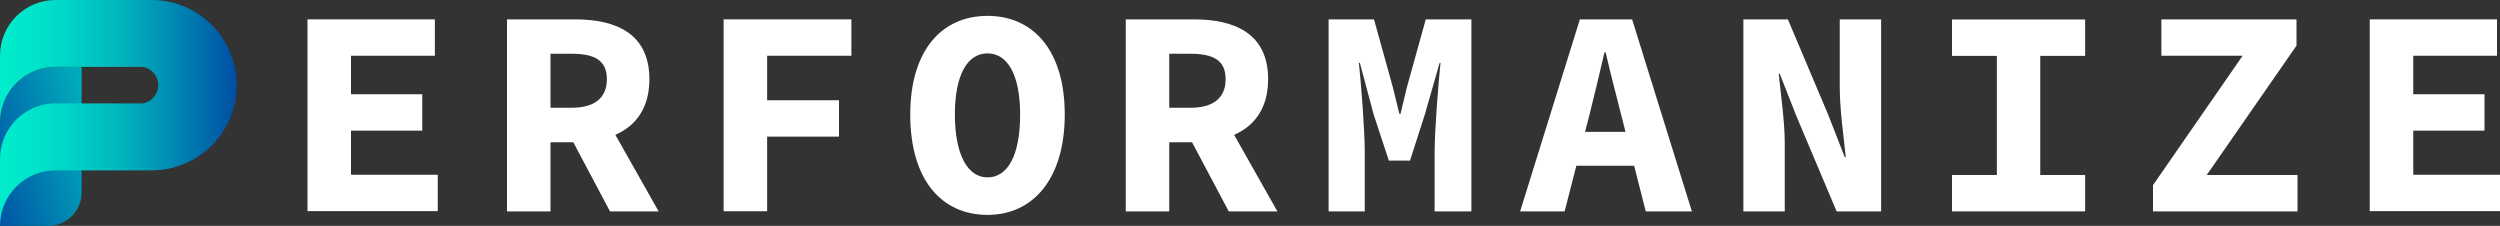 <?xml version="1.0" encoding="UTF-8"?>
<svg id="magicAI-logo" xmlns="http://www.w3.org/2000/svg" width="200" height="18.07" xmlns:xlink="http://www.w3.org/1999/xlink" viewBox="0 0 200 18.07">
  <rect x="0" y="0" width="200" height="18.07" fill="#333333" stroke="none"/>
  <defs>
    <style>
      .cls-1 {
        fill: url(#Ikke-navngivet_forløb_3);
      }

      .cls-1, .cls-2, .cls-3 {
        stroke-width: 0px;
      }

      .cls-2 {
        fill: url(#Ikke-navngivet_forløb_4);
      }

      .cls-3 {
        fill: #fff;
      }
    </style>
    <linearGradient id="Ikke-navngivet_forløb_4" data-name="Ikke-navngivet forløb 4" x1="-2.21" y1="6.17" x2="15.55" y2="11.15" gradientTransform="translate(0 19.63) scale(1 -1)" gradientUnits="userSpaceOnUse">
      <stop offset="0" stop-color="#004ca3"/>
      <stop offset=".05" stop-color="#0055a5"/>
      <stop offset=".51" stop-color="#00a5ba"/>
      <stop offset=".84" stop-color="#00d7c7"/>
      <stop offset="1" stop-color="#00ebcc"/>
    </linearGradient>
    <linearGradient id="Ikke-navngivet_forløb_3" data-name="Ikke-navngivet forløb 3" x1="0" y1="10.59" x2="18.95" y2="10.59" gradientTransform="translate(0 19.63) scale(1 -1)" gradientUnits="userSpaceOnUse">
      <stop offset="0" stop-color="#00ebcc"/>
      <stop offset=".13" stop-color="#00e5ca"/>
      <stop offset=".29" stop-color="#00d4c6"/>
      <stop offset=".49" stop-color="#00b8be"/>
      <stop offset=".69" stop-color="#0091b5"/>
      <stop offset=".92" stop-color="#0060a8"/>
      <stop offset="1" stop-color="#004ca3"/>
    </linearGradient>
  </defs>
  <g>
    <path class="cls-3" d="m24.61,1.55h10.18v2.91h-6.71v3.08h5.7v2.91h-5.7v3.53h6.94v2.91h-10.42V1.55h0Z"/>
    <path class="cls-3" d="m40.56,1.55h5.46c3.25,0,5.93,1.13,5.93,4.78s-2.68,5.05-5.93,5.05h-1.98v5.53h-3.48V1.55h0Zm5.18,7.07c1.83,0,2.81-.79,2.81-2.29s-.98-2.03-2.81-2.03h-1.7v4.32h1.7Zm2.05-.38l4.9,8.67h-3.89l-3.42-6.44,2.41-2.23h0Z"/>
    <path class="cls-3" d="m57.9,1.55h10.21v2.91h-6.74v3.56h5.75v2.91h-5.75v5.97h-3.48V1.55h0Z"/>
    <path class="cls-3" d="m72.82,9.16c0-5.13,2.52-7.89,6.18-7.89s6.18,2.76,6.18,7.89-2.52,8.03-6.18,8.03-6.18-2.78-6.18-8.03h0Zm8.79,0c0-3.19-1.01-4.89-2.61-4.89s-2.61,1.7-2.61,4.89,1.01,5.03,2.61,5.03,2.61-1.72,2.61-5.03Z"/>
    <path class="cls-3" d="m90.06,1.55h5.46c3.25,0,5.93,1.13,5.93,4.78s-2.68,5.05-5.93,5.05h-1.98v5.53h-3.48V1.55h0Zm5.18,7.07c1.83,0,2.81-.79,2.81-2.29s-.98-2.03-2.81-2.03h-1.7v4.32h1.7Zm2.05-.38l4.9,8.67h-3.89l-3.42-6.44,2.41-2.23h0Z"/>
    <path class="cls-3" d="m106.27,1.55h3.65l1.51,5.44.52,2.12h.09l.51-2.12,1.51-5.44h3.65v15.36h-2.94v-4.75c0-1.73.3-5.47.47-7.13h-.07l-1.18,4.12-1.19,3.7h-1.69l-1.22-3.7-1.1-4.12h-.08c.18,1.66.47,5.4.47,7.13v4.75h-2.89V1.55h0Z"/>
    <path class="cls-3" d="m126.4,1.55h4.17l4.78,15.36h-3.69l-1.98-7.78c-.39-1.53-.86-3.33-1.23-4.95h-.09c-.38,1.62-.8,3.42-1.19,4.95l-2,7.78h-3.56l4.78-15.36h0Zm-1.62,9h7.35v2.71h-7.35v-2.71Z"/>
    <path class="cls-3" d="m139.47,1.55h3.56l3.23,7.64,1.32,3.38h.08c-.16-1.62-.48-3.77-.48-5.58V1.55h3.31v15.36h-3.56l-3.23-7.65-1.32-3.36h-.08c.16,1.7.48,3.76.48,5.56v5.45h-3.31V1.55h0Z"/>
    <path class="cls-3" d="m156.16,14h3.59V4.47h-3.59V1.56h10.65v2.91h-3.59v9.53h3.59v2.91h-10.65v-2.91h0Z"/>
    <path class="cls-3" d="m172.24,14.81l7.17-10.35h-6.5V1.55h10.81v2.1l-7.18,10.35h7.26v2.91h-11.56v-2.1h0Z"/>
    <path class="cls-3" d="m189.58,1.55h10.18v2.91h-6.7v3.08h5.7v2.91h-5.7v3.53h6.94v2.91h-10.42V1.55h0Z"/>
  </g>
  <g>
    <path class="cls-2" d="m4.44,5.35C1.99,5.35,0,7.34,0,9.8v8.27h3.86c1.47,0,2.67-1.19,2.67-2.67V5.35h-2.08Z"/>
    <path class="cls-1" d="m0,18.07c0-2.45,1.99-4.44,4.44-4.44h7.69c3.76,0,6.81-3.05,6.81-6.81S15.9,0,12.13,0h-7.69C1.99,0,0,1.99,0,4.44v5.35c0-2.45,1.99-4.44,4.44-4.44h6.91c.53,0,1.31.57,1.31,1.46s-.77,1.46-1.31,1.46h-6.91c-2.45,0-4.44,1.99-4.44,4.44v5.35Z"/>
  </g>
</svg>